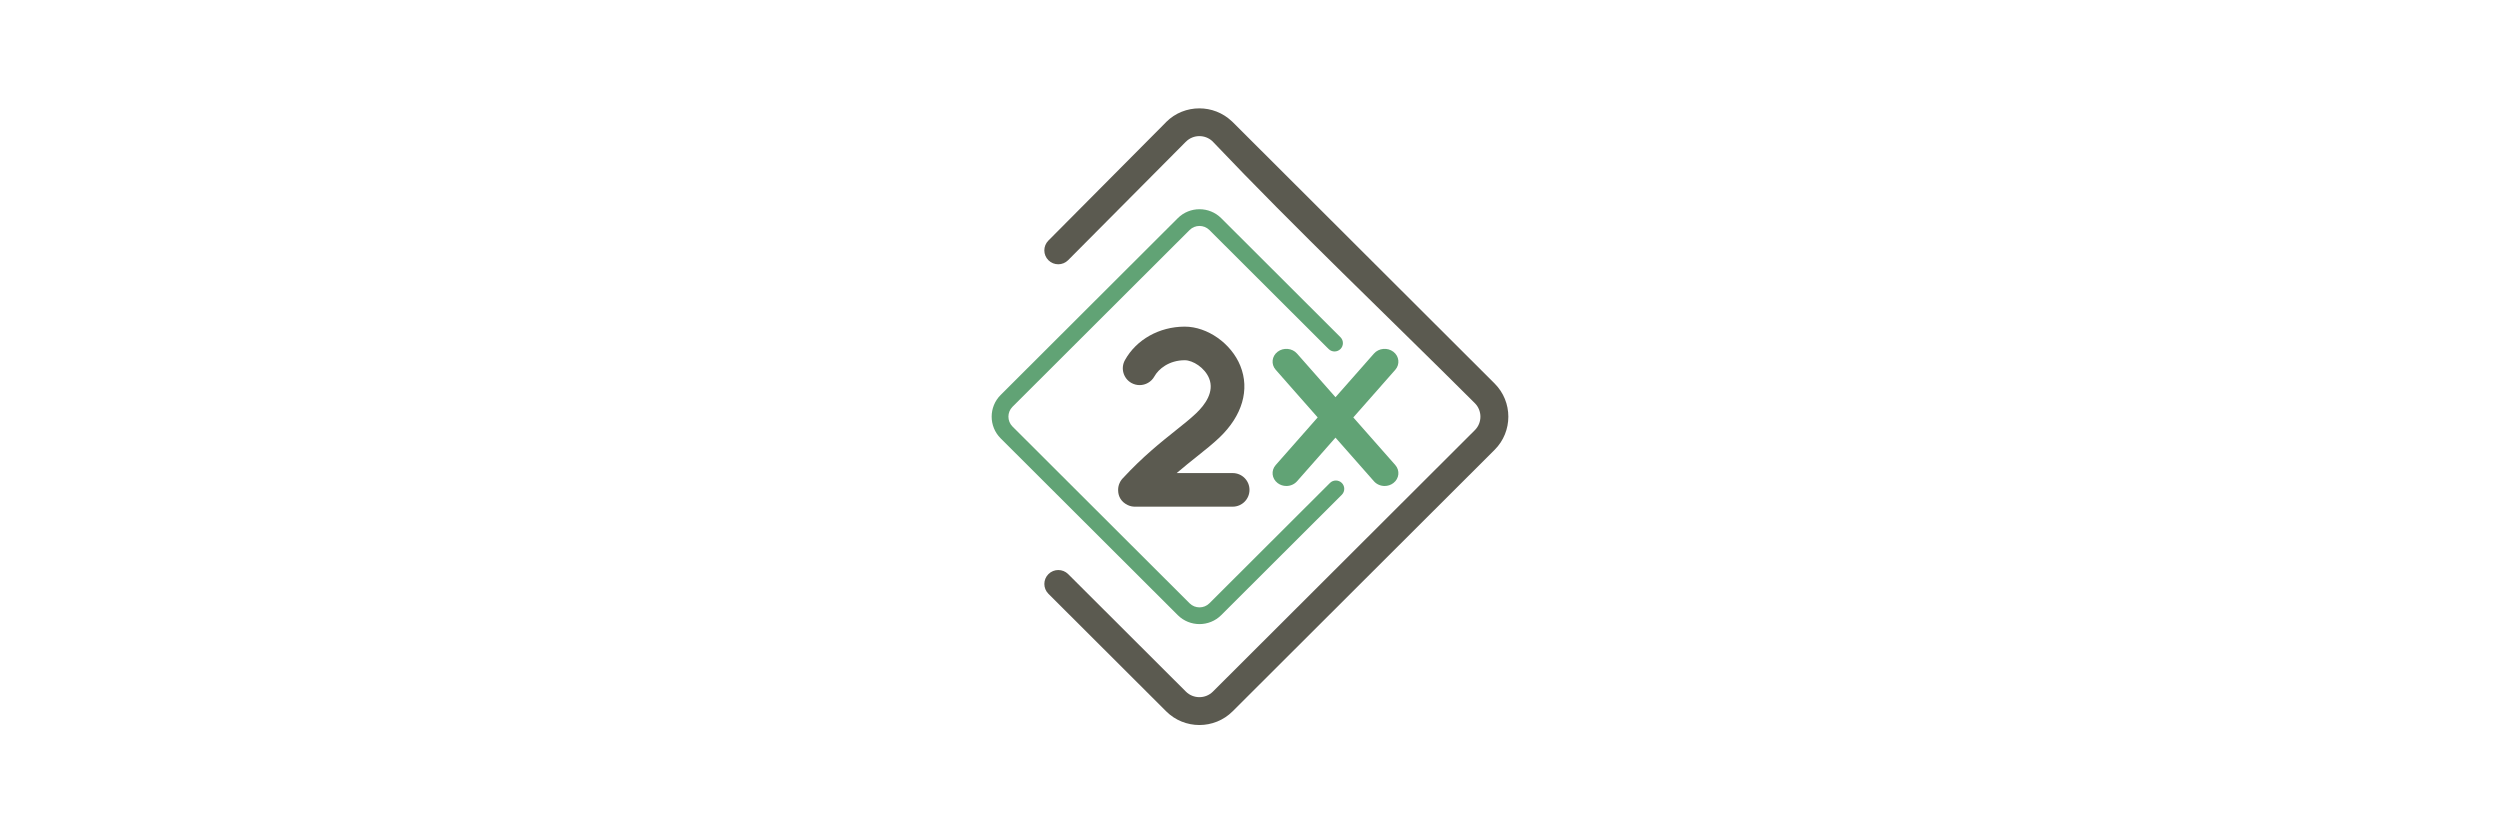<svg width="300" height="100" viewBox="0 0 300 100" fill="none" xmlns="http://www.w3.org/2000/svg">
<path d="M125.812 71.257C125.158 70.605 125.158 69.546 125.812 68.893C126.466 68.24 127.526 68.24 128.18 68.893L142.309 82.995C142.753 83.438 143.34 83.659 143.928 83.659C144.515 83.659 145.102 83.438 145.546 82.995L176.985 51.616C177.429 51.173 177.65 50.588 177.65 50.001C177.65 49.414 177.428 48.828 176.985 48.385C166.588 38.008 155.549 27.537 145.474 16.931C145.038 16.534 144.481 16.334 143.925 16.334C143.345 16.333 142.763 16.553 142.32 16.995C142.293 17.023 142.264 17.049 142.235 17.075L128.174 31.222C127.523 31.875 126.466 31.878 125.812 31.229C125.158 30.579 125.155 29.524 125.805 28.871L139.862 14.728C139.891 14.695 139.92 14.662 139.952 14.631C141.041 13.544 142.482 13.002 143.925 13.003C145.315 13.004 146.707 13.512 147.787 14.525C147.827 14.558 147.866 14.594 147.904 14.631L179.354 46.021C180.452 47.117 181.001 48.56 181.001 50.001C181.001 51.442 180.452 52.885 179.354 53.98L147.915 85.359C146.817 86.455 145.371 87.003 143.928 87.003C142.484 87.003 141.038 86.455 139.941 85.359L125.812 71.257Z" fill="#5B5A50"/>
<path d="M159.595 57.955C159.988 57.563 160.624 57.563 161.017 57.955C161.409 58.346 161.409 58.982 161.017 59.373L146.545 73.817C145.828 74.533 144.883 74.891 143.94 74.891C142.996 74.891 142.051 74.533 141.334 73.817L120.076 52.6C119.359 51.884 119 50.941 119 49.999C119 49.057 119.359 48.114 120.076 47.398L141.334 26.181C142.051 25.465 142.996 25.107 143.94 25.107C144.883 25.107 145.828 25.465 146.545 26.181L160.856 40.465C161.248 40.856 161.248 41.492 160.856 41.883C160.463 42.275 159.827 42.275 159.435 41.883L145.124 27.6C144.799 27.276 144.37 27.114 143.94 27.114C143.509 27.114 143.08 27.276 142.755 27.6L121.497 48.817C121.173 49.141 121.01 49.57 121.01 49.999C121.01 50.428 121.173 50.857 121.497 51.181L142.755 72.398C143.08 72.722 143.509 72.885 143.94 72.885C144.37 72.885 144.799 72.722 145.124 72.398L159.595 57.955Z" fill="#61A375"/>
<path d="M147.92 56.769H141.2C142.047 56.045 142.857 55.398 143.619 54.79C144.651 53.969 145.537 53.261 146.324 52.513C149.077 49.894 149.992 46.752 148.839 43.899C147.759 41.216 144.893 39.196 142.168 39.196C142.164 39.196 142.16 39.196 142.156 39.196C142.152 39.196 142.148 39.196 142.144 39.196C139.104 39.208 136.363 40.749 134.993 43.215C134.449 44.189 134.803 45.416 135.775 45.959C136.085 46.128 136.424 46.212 136.754 46.212C137.464 46.212 138.153 45.838 138.524 45.175C139.02 44.282 140.269 43.235 142.164 43.227H142.168C143.139 43.227 144.574 44.12 145.094 45.404C145.747 47.021 144.606 48.578 143.534 49.596C142.881 50.22 142.055 50.88 141.1 51.64C139.318 53.06 137.105 54.826 134.751 57.377C134.747 57.377 134.747 57.381 134.747 57.381C134.731 57.393 134.719 57.409 134.706 57.421C134.694 57.433 134.686 57.445 134.674 57.461C134.65 57.486 134.626 57.514 134.606 57.542C134.586 57.57 134.566 57.594 134.549 57.618C134.529 57.647 134.509 57.675 134.493 57.703C134.473 57.731 134.457 57.759 134.44 57.787C134.424 57.815 134.408 57.844 134.396 57.876C134.38 57.904 134.364 57.932 134.352 57.964C134.34 57.992 134.328 58.025 134.316 58.053C134.304 58.085 134.291 58.113 134.279 58.145C134.271 58.178 134.259 58.209 134.251 58.242C134.243 58.27 134.235 58.302 134.227 58.334C134.219 58.367 134.215 58.399 134.207 58.431C134.203 58.463 134.199 58.499 134.191 58.531C134.186 58.564 134.186 58.592 134.182 58.624C134.178 58.66 134.178 58.697 134.178 58.733C134.178 58.753 134.174 58.769 134.174 58.785C134.174 58.797 134.174 58.813 134.178 58.825C134.178 58.845 134.174 58.861 134.178 58.882C134.191 59.562 134.541 60.229 135.299 60.591C135.311 60.599 135.323 60.603 135.335 60.607C135.343 60.611 135.355 60.616 135.364 60.62C135.384 60.632 135.408 60.64 135.428 60.648C135.436 60.652 135.444 60.656 135.452 60.66C135.456 60.66 135.46 60.664 135.464 60.664C135.477 60.668 135.493 60.676 135.509 60.68C135.533 60.688 135.557 60.7 135.585 60.708C135.589 60.708 135.589 60.708 135.593 60.712C135.605 60.712 135.618 60.716 135.625 60.72C135.646 60.724 135.666 60.728 135.682 60.732C135.71 60.74 135.739 60.748 135.767 60.756C135.779 60.756 135.795 60.76 135.807 60.764C135.823 60.764 135.839 60.768 135.855 60.772C135.888 60.776 135.92 60.781 135.952 60.785C135.968 60.788 135.984 60.788 135.996 60.793C136.005 60.793 136.013 60.793 136.021 60.793C136.077 60.797 136.133 60.801 136.19 60.801H136.194H147.92C149.036 60.801 149.939 59.899 149.939 58.785C149.939 57.67 149.036 56.769 147.92 56.769Z" fill="#5B5A50"/>
<path d="M162.397 50.091L167.434 44.375C168.012 43.721 167.909 42.751 167.203 42.211C166.497 41.674 165.455 41.769 164.877 42.426L160.259 47.666L155.64 42.426C155.063 41.769 154.02 41.674 153.314 42.211C152.608 42.751 152.506 43.718 153.086 44.375L158.121 50.091L153.086 55.804C152.506 56.461 152.608 57.431 153.314 57.968C153.621 58.204 153.994 58.318 154.363 58.318C154.842 58.318 155.313 58.125 155.64 57.756L160.259 52.516L164.877 57.756C165.204 58.125 165.679 58.318 166.157 58.318C166.524 58.318 166.896 58.204 167.203 57.968C167.909 57.431 168.012 56.461 167.434 55.804L162.397 50.091Z" fill="#61A375"/>
</svg>
